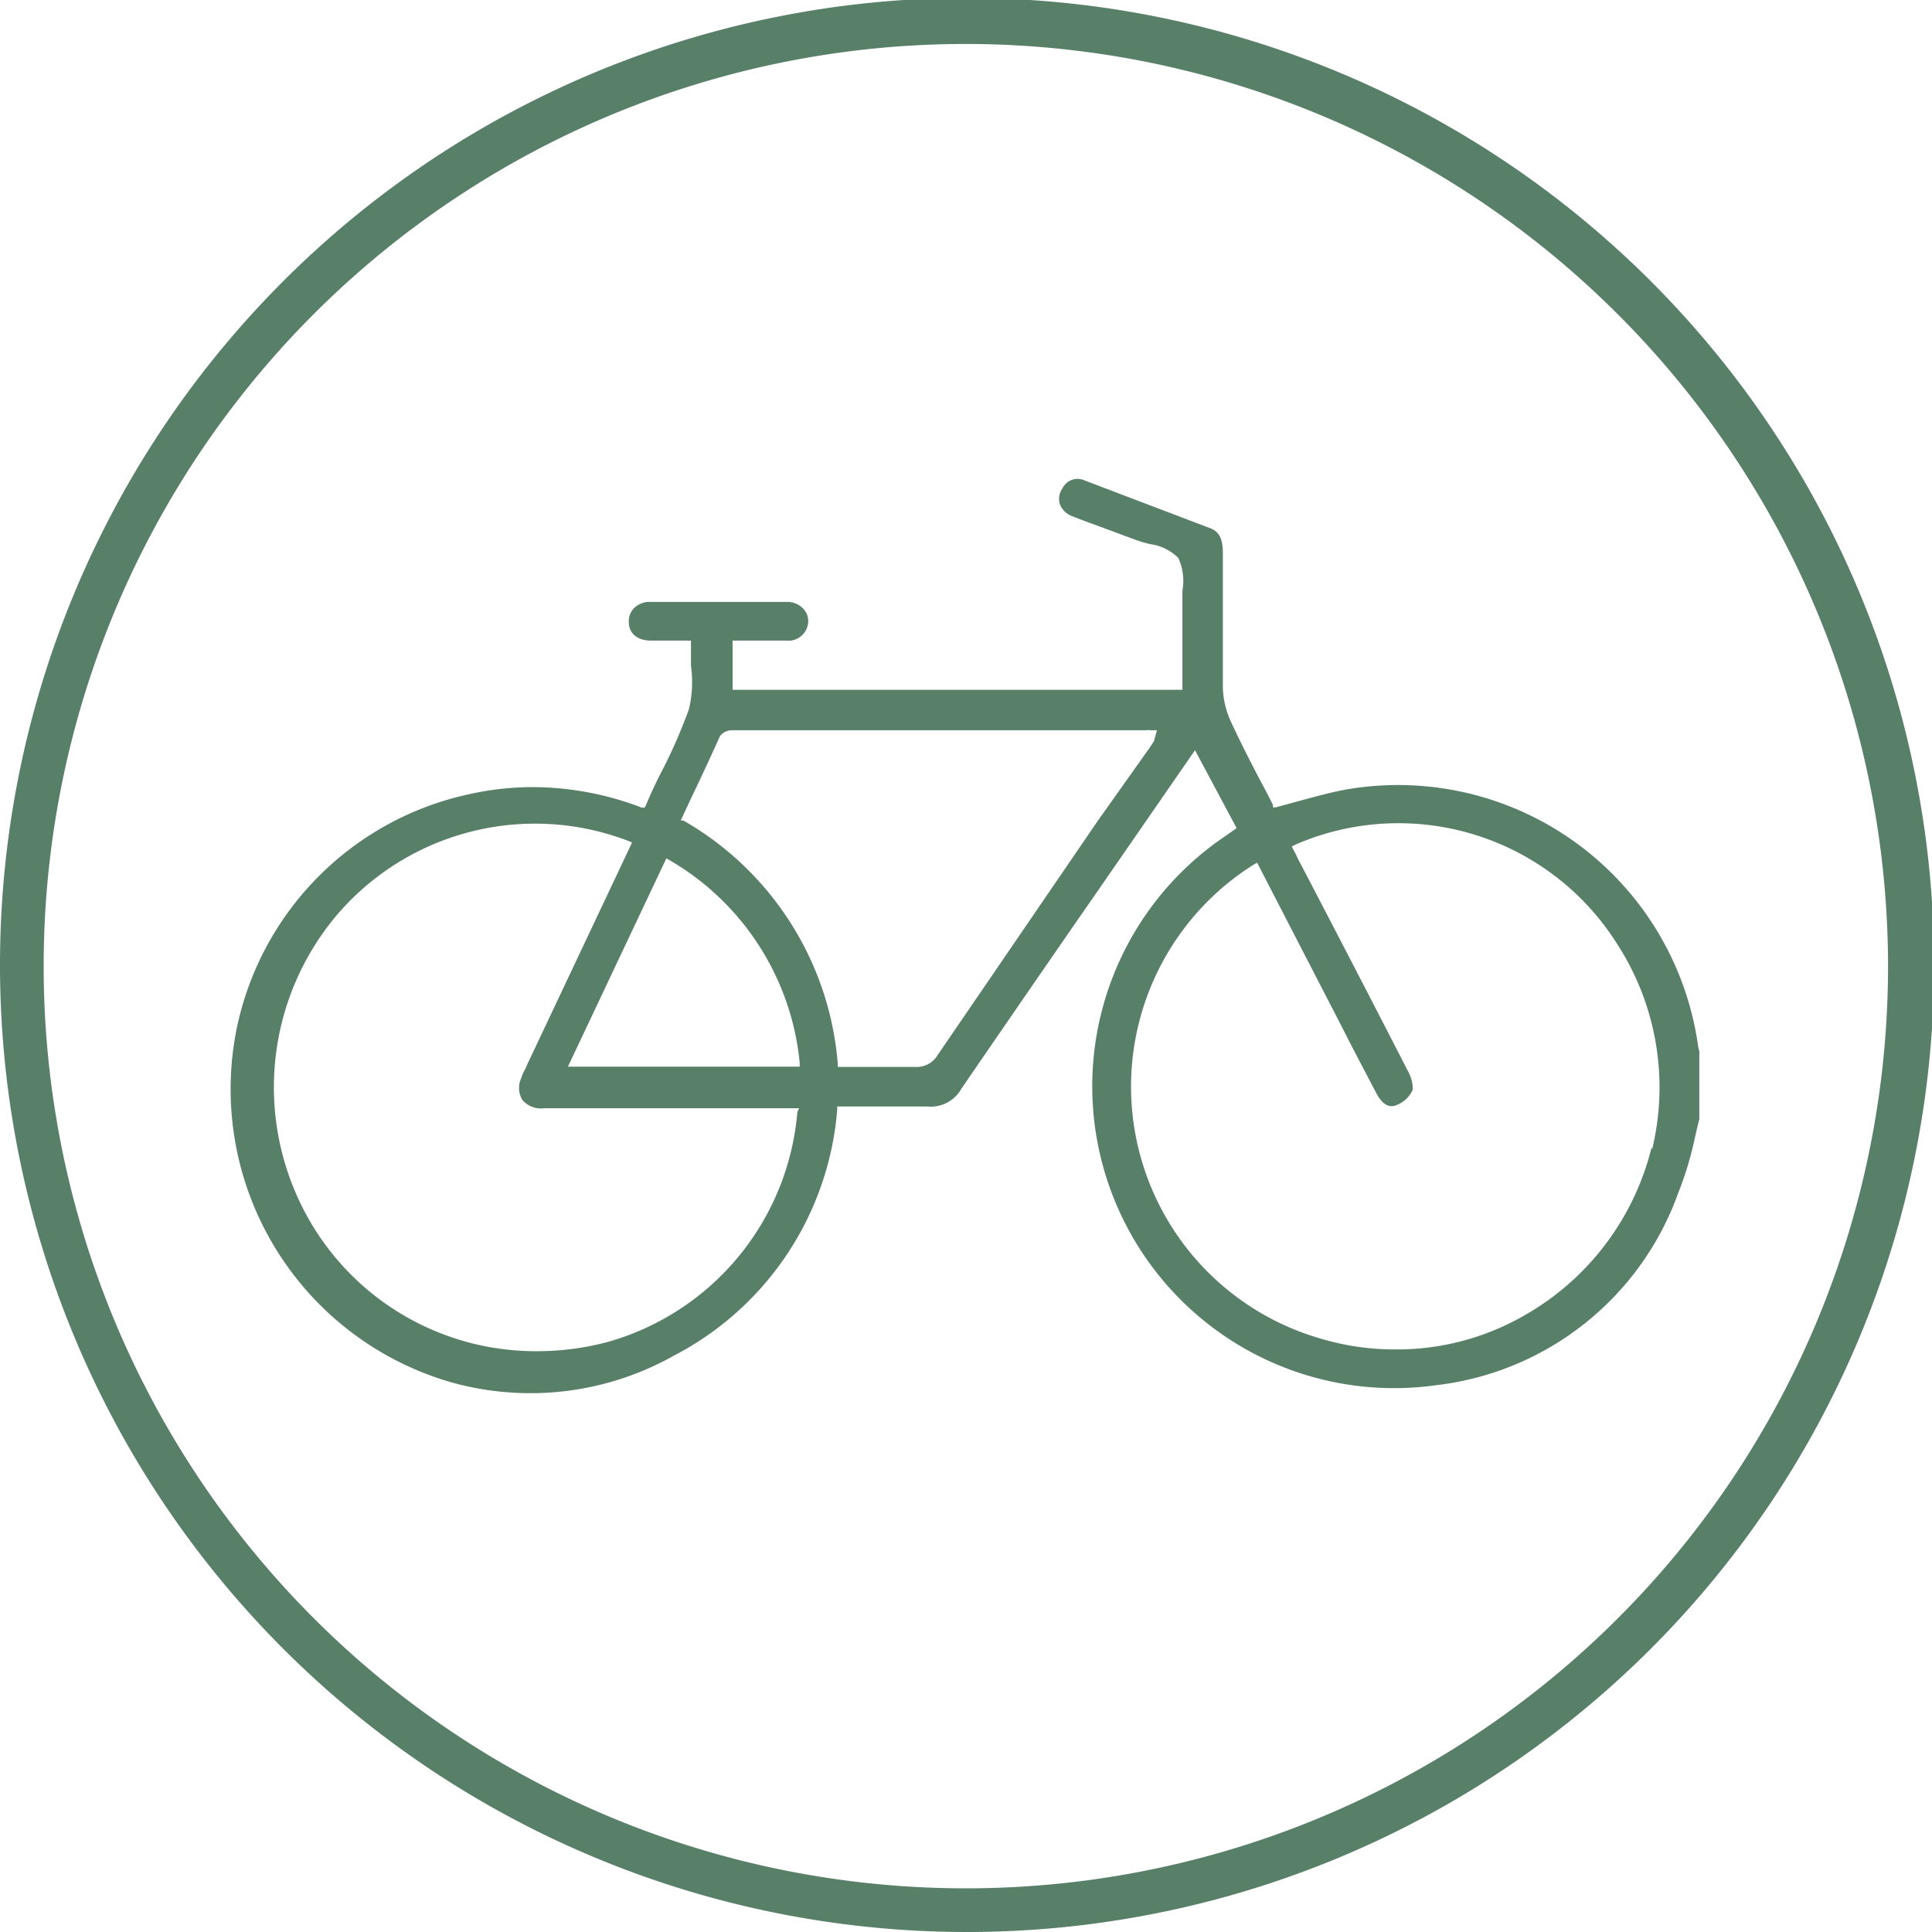 <svg xmlns="http://www.w3.org/2000/svg" viewBox="0 0 65.93 65.93"><defs><style>.cls-1{fill:#587f67;}</style></defs><g id="Livello_2" data-name="Livello 2"><g id="Livello_1-2" data-name="Livello 1"><path class="cls-1" d="M33,65.93a33,33,0,1,1,33-33A33,33,0,0,1,33,65.93ZM33,1.5A31.47,31.47,0,1,0,64.43,33,31.49,31.49,0,0,0,33,1.5Z"/><path class="cls-1" d="M56.36,39.16A9.09,9.09,0,0,1,52,44.9a8.72,8.72,0,0,1-4.36,1.15,8.86,8.86,0,0,1-2.54-.36A8.95,8.95,0,0,1,42.79,29.5l.11-.06L45.77,35c.39.77.79,1.53,1.19,2.29.3.58.6.46.7.42a1,1,0,0,0,.55-.52c0-.13,0-.35-.18-.67q-1.37-2.67-2.75-5.32l-.88-1.69a3.59,3.59,0,0,1-.17-.34l-.15-.28.11-.06a8.82,8.82,0,0,1,11,3.39,9,9,0,0,1,1.19,7m-17-13.93-.15.23L37.47,28,32,36a.83.83,0,0,1-.75.41h0c-.59,0-1.18,0-1.8,0h-.86v-.1A10.54,10.54,0,0,0,23.32,28L23.23,28l.34-.73c.34-.71.68-1.44,1-2.15a.52.52,0,0,1,.43-.2c4.71,0,9.42,0,14.13,0a.28.28,0,0,1,.13,0l.08,0,.14,0Zm-20,11.11,3.36-7.11.12.07a9,9,0,0,1,4.43,6.91v.13Zm7.83,1.55a8.93,8.93,0,0,1-6.49,7.85,9.39,9.39,0,0,1-2.39.31,8.91,8.91,0,0,1-7.63-4.23,9.11,9.11,0,0,1,.75-10.6,8.89,8.89,0,0,1,10-2.58l.12.05-3.58,7.58-.06.14a1.68,1.68,0,0,0-.15.34.78.78,0,0,0,.05.73.83.83,0,0,0,.73.28h8.71Zm30.8-2a2.1,2.1,0,0,1-.06-.24,10.34,10.34,0,0,0-12-8.77c-.55.1-1.08.25-1.64.4l-.77.21-.1,0,0-.08c-.13-.27-.27-.53-.41-.79-.34-.65-.69-1.33-1-2a3,3,0,0,1-.3-1.21c0-1.1,0-2.22,0-3.3,0-.42,0-.84,0-1.27s-.07-.73-.42-.87L37,16.39a.57.57,0,0,0-.74.27.62.62,0,0,0-.09.55.72.72,0,0,0,.46.42c.47.19,1,.37,1.44.54l.76.28a4.43,4.43,0,0,0,.43.12,1.68,1.68,0,0,1,.95.47,1.88,1.88,0,0,1,.14,1.12c0,.15,0,.29,0,.43,0,.66,0,1.33,0,2v.95H25V21.86h1.82a.68.68,0,0,0,.76-.62.62.62,0,0,0-.17-.47.75.75,0,0,0-.56-.23c-1.57,0-3.14,0-4.67,0a.75.75,0,0,0-.55.22.62.62,0,0,0-.17.48c0,.38.3.62.75.62h1.37V22c0,.24,0,.49,0,.72a4,4,0,0,1-.07,1.48,17.67,17.67,0,0,1-1,2.26c-.16.32-.31.64-.46,1l-.05.1-.1,0a10.47,10.47,0,0,0-3.71-.7,10.09,10.09,0,0,0-2.17.24,10.32,10.32,0,0,0-7.93,7.94,10.41,10.41,0,0,0,7.27,12.12A10,10,0,0,0,23,46.26a10.39,10.39,0,0,0,5.57-8.39v-.11h1c.69,0,1.39,0,2.08,0a1.2,1.2,0,0,0,1.16-.61q2.37-3.46,4.77-6.92l3.2-4.63,1.42,2.66-.27.19-.4.28a10.3,10.3,0,0,0,7.48,18.54,10,10,0,0,0,8.26-6.56A11.64,11.64,0,0,0,57.8,39c.06-.27.12-.54.19-.81V35.94l0-.08"/></g></g></svg>